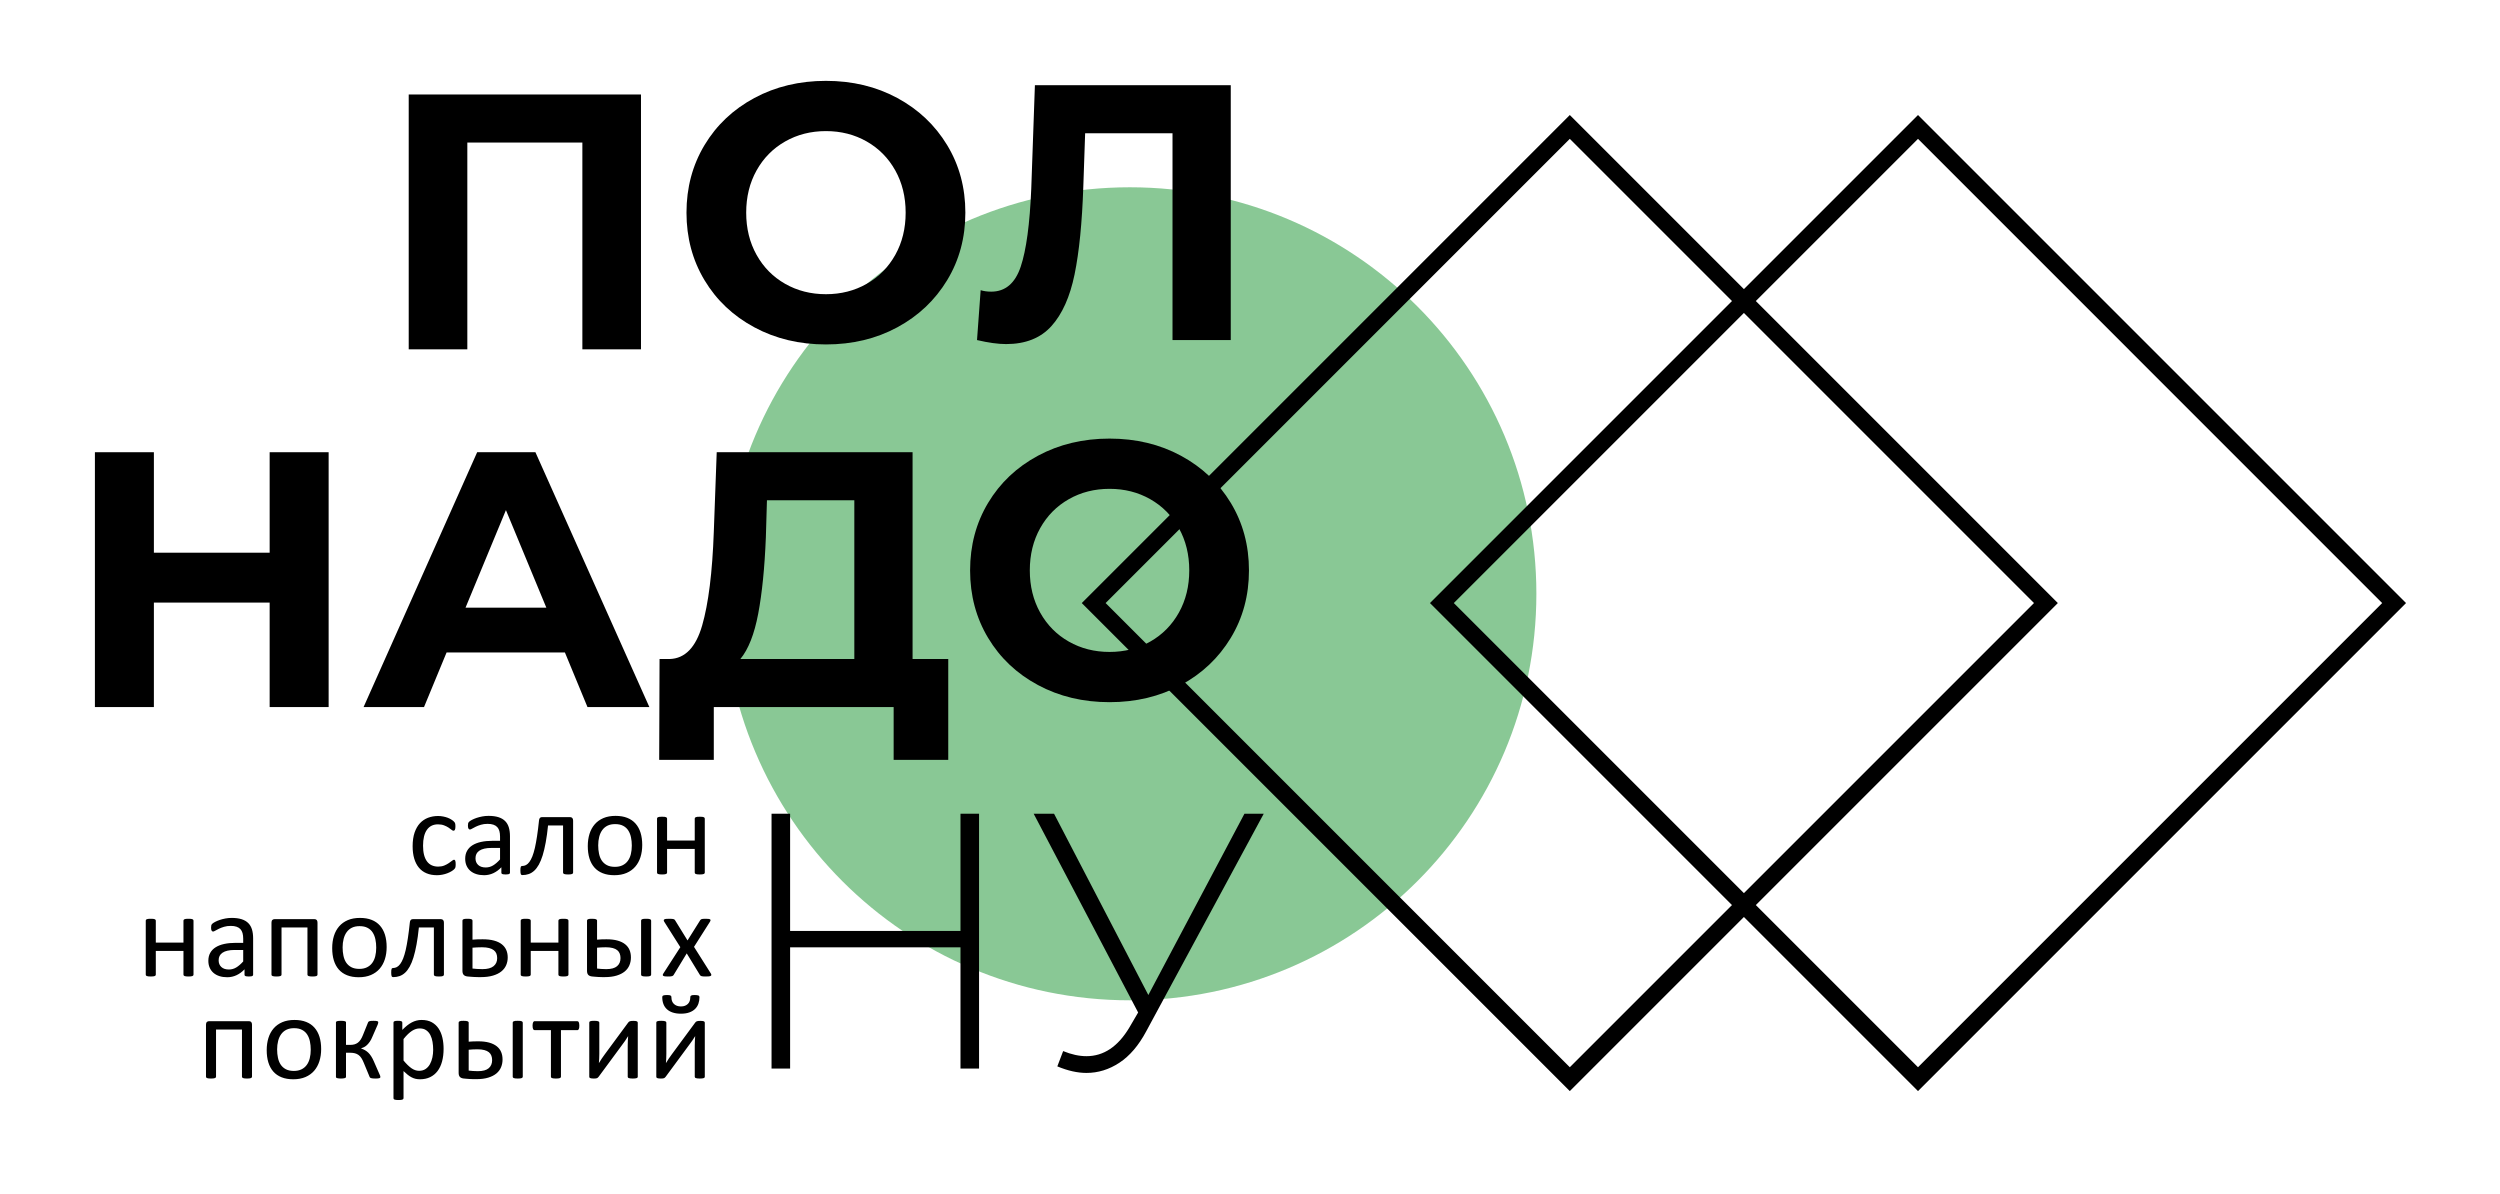 <?xml version="1.0" encoding="UTF-8"?> <svg xmlns="http://www.w3.org/2000/svg" width="1080" height="516" viewBox="0 0 1080 516" fill="none"><path fill-rule="evenodd" clip-rule="evenodd" d="M663.714 256.518C663.714 353.507 585.086 432.133 488.099 432.133C391.11 432.133 312.484 353.507 312.484 256.518C312.484 159.529 391.11 80.903 488.099 80.903C585.086 80.903 663.714 159.529 663.714 256.518Z" fill="#89C895"></path><g filter="url(#filter0_d_95_123)"><path fill-rule="evenodd" clip-rule="evenodd" d="M477.624 256.518L678.153 55.988L878.682 256.518L678.153 457.047L477.624 256.518ZM467.32 256.518L678.153 45.685L888.985 256.518L678.153 467.35L467.32 256.518Z" fill="black"></path></g><g filter="url(#filter1_d_95_123)"><path fill-rule="evenodd" clip-rule="evenodd" d="M628.045 256.518L828.575 55.988L1029.1 256.518L828.575 457.047L628.045 256.518ZM617.742 256.518L828.575 45.685L1039.41 256.518L828.575 467.35L617.742 256.518Z" fill="black"></path></g><g filter="url(#filter2_d_95_123)"><path fill-rule="evenodd" clip-rule="evenodd" d="M276.905 36.819V146.911H251.584V57.58H201.886V146.911H176.564V36.819H276.905Z" fill="black"></path></g><path fill-rule="evenodd" clip-rule="evenodd" d="M374.414 122.612C379.656 119.623 383.772 115.455 386.76 110.108C389.748 104.761 391.242 98.682 391.242 91.865C391.242 85.051 389.748 78.968 386.76 73.62C383.772 68.274 379.656 64.106 374.414 61.118C369.17 58.129 363.299 56.636 356.8 56.636C350.296 56.636 344.426 58.129 339.184 61.118C333.94 64.106 329.825 68.274 326.838 73.62C323.85 78.968 322.356 85.051 322.356 91.865C322.356 98.682 323.85 104.761 326.838 110.108C329.825 115.455 333.94 119.623 339.184 122.612C344.426 125.601 350.296 127.094 356.8 127.094C363.299 127.094 369.17 125.601 374.414 122.612ZM325.895 141.407C316.718 136.479 309.537 129.69 304.348 121.039C299.158 112.389 296.562 102.665 296.562 91.865C296.562 81.068 299.158 71.341 304.348 62.691C309.537 54.04 316.718 47.254 325.895 42.324C335.067 37.396 345.37 34.931 356.8 34.931C368.226 34.931 378.503 37.396 387.625 42.324C396.746 47.254 403.927 54.04 409.172 62.691C414.412 71.341 417.035 81.068 417.035 91.865C417.035 102.665 414.412 112.389 409.172 121.039C403.927 129.69 396.746 136.479 387.625 141.407C378.503 146.335 368.226 148.799 356.8 148.799C345.37 148.799 335.067 146.335 325.895 141.407Z" fill="black"></path><path fill-rule="evenodd" clip-rule="evenodd" d="M531.689 36.819V146.911H506.525V57.58H468.781L467.994 80.542C467.469 96.166 466.21 108.826 464.219 118.523C462.227 128.223 458.898 135.666 454.233 140.856C449.566 146.045 443.04 148.641 434.652 148.641C431.193 148.641 426.998 148.064 422.07 146.911L423.643 125.365C425.005 125.785 426.526 125.994 428.204 125.994C434.284 125.994 438.53 122.403 440.943 115.22C443.354 108.039 444.875 96.794 445.505 81.485L447.077 36.819H531.689Z" fill="black"></path><g filter="url(#filter3_d_95_123)"><path fill-rule="evenodd" clip-rule="evenodd" d="M141.969 191.36V301.451H116.49V256.315H66.478V301.451H41V191.36H66.478V234.768H116.49V191.36H141.969Z" fill="black"></path></g><g filter="url(#filter4_d_95_123)"><path fill-rule="evenodd" clip-rule="evenodd" d="M236.018 258.516L218.561 216.367L201.104 258.516H236.018ZM244.04 277.862H192.925L183.175 301.452H157.066L206.137 191.359H231.3L280.527 301.452H253.791L244.04 277.862Z" fill="black"></path></g><g filter="url(#filter5_d_95_123)"><path fill-rule="evenodd" clip-rule="evenodd" d="M327.548 261.111C325.871 269.972 323.302 276.499 319.843 280.692H369.068V212.12H331.323L330.852 228.162C330.325 241.27 329.224 252.252 327.548 261.111ZM409.645 280.692V324.255H386.054V301.452H308.361V324.255H284.77L284.926 280.692H289.332C295.937 280.482 300.6 275.659 303.328 266.222C306.054 256.786 307.732 243.315 308.361 225.803L309.62 191.359H394.232V280.692H409.645Z" fill="black"></path></g><path fill-rule="evenodd" clip-rule="evenodd" d="M496.933 277.154C502.174 274.165 506.291 269.996 509.279 264.65C512.266 259.302 513.76 253.223 513.76 246.406C513.76 239.593 512.266 233.509 509.279 228.163C506.291 222.815 502.174 218.646 496.933 215.659C491.69 212.67 485.819 211.177 479.319 211.177C472.816 211.177 466.946 212.67 461.704 215.659C456.459 218.646 452.345 222.815 449.358 228.163C446.37 233.509 444.876 239.593 444.876 246.406C444.876 253.223 446.37 259.302 449.358 264.65C452.345 269.996 456.459 274.165 461.704 277.154C466.946 280.142 472.816 281.636 479.319 281.636C485.819 281.636 491.69 280.142 496.933 277.154ZM448.414 295.947C439.238 291.019 432.057 284.231 426.868 275.58C421.678 266.931 419.082 257.207 419.082 246.406C419.082 235.609 421.678 225.882 426.868 217.232C432.057 208.581 439.238 201.793 448.414 196.865C457.587 191.937 467.89 189.472 479.319 189.472C490.745 189.472 501.021 191.937 510.143 196.865C519.266 201.793 526.446 208.581 531.691 217.232C536.931 225.882 539.555 235.609 539.555 246.406C539.555 257.207 536.931 266.931 531.691 275.58C526.446 284.231 519.266 291.019 510.143 295.947C501.021 300.877 490.745 303.339 479.319 303.339C467.89 303.339 457.587 300.877 448.414 295.947Z" fill="black"></path><g filter="url(#filter6_d_95_123)"><path fill-rule="evenodd" clip-rule="evenodd" d="M422.953 347.526V457.618H414.931V405.246H341.327V457.618H333.307V347.526H341.327V398.168H414.931V347.526H422.953Z" fill="black"></path></g><g filter="url(#filter7_d_95_123)"><path fill-rule="evenodd" clip-rule="evenodd" d="M545.939 347.526L495.141 441.576C491.89 447.659 488.035 452.167 483.58 455.102C479.123 458.035 474.38 459.506 469.347 459.506C465.466 459.506 461.271 458.56 456.764 456.674L459.282 450.068C462.845 451.538 466.202 452.27 469.347 452.27C476.79 452.27 482.976 448.13 487.906 439.846L491.679 433.397L446.543 347.526H455.349L496.083 425.848L537.604 347.526H545.939Z" fill="black"></path></g><g filter="url(#filter8_d_95_123)"><path fill-rule="evenodd" clip-rule="evenodd" d="M196.848 369.373C196.848 369.665 196.84 369.922 196.822 370.134C196.803 370.355 196.777 370.532 196.732 370.682C196.688 370.833 196.634 370.957 196.571 371.071C196.509 371.187 196.375 371.354 196.152 371.567C195.937 371.788 195.562 372.053 195.044 372.38C194.518 372.699 193.928 372.99 193.276 373.238C192.615 373.495 191.91 373.698 191.142 373.848C190.374 374.007 189.579 374.087 188.758 374.087C187.061 374.087 185.561 373.813 184.257 373.256C182.944 372.707 181.846 371.903 180.97 370.841C180.087 369.78 179.417 368.472 178.952 366.933C178.488 365.385 178.256 363.607 178.256 361.582C178.256 359.292 178.541 357.319 179.104 355.666C179.676 354.021 180.453 352.668 181.435 351.615C182.426 350.563 183.587 349.785 184.918 349.272C186.257 348.768 187.704 348.511 189.257 348.511C190.008 348.511 190.731 348.582 191.437 348.724C192.151 348.856 192.794 349.042 193.392 349.263C193.982 349.493 194.518 349.749 194.973 350.05C195.438 350.342 195.777 350.599 195.982 350.802C196.196 351.014 196.339 351.182 196.42 351.297C196.491 351.421 196.563 351.562 196.616 351.731C196.661 351.89 196.696 352.075 196.714 352.288C196.732 352.491 196.741 352.756 196.741 353.066C196.741 353.738 196.661 354.207 196.509 354.481C196.348 354.746 196.16 354.879 195.928 354.879C195.67 354.879 195.366 354.737 195.027 354.445C194.687 354.163 194.259 353.844 193.732 353.499C193.205 353.154 192.571 352.836 191.83 352.553C191.088 352.261 190.213 352.12 189.204 352.12C187.123 352.12 185.525 352.907 184.417 354.49C183.31 356.064 182.757 358.354 182.757 361.352C182.757 362.847 182.899 364.165 183.185 365.297C183.48 366.42 183.9 367.366 184.462 368.126C185.016 368.878 185.703 369.444 186.516 369.815C187.329 370.187 188.257 370.373 189.302 370.373C190.303 370.373 191.178 370.214 191.928 369.904C192.678 369.595 193.321 369.249 193.875 368.869C194.428 368.498 194.893 368.162 195.268 367.861C195.643 367.552 195.928 367.401 196.143 367.401C196.259 367.401 196.366 367.437 196.455 367.507C196.545 367.578 196.616 367.693 196.679 367.852C196.741 368.02 196.786 368.224 196.813 368.48C196.839 368.728 196.848 369.028 196.848 369.373ZM220.308 372.99C220.308 373.194 220.237 373.353 220.102 373.459C219.96 373.565 219.772 373.636 219.522 373.689C219.281 373.742 218.924 373.769 218.451 373.769C218.004 373.769 217.638 373.742 217.37 373.689C217.102 373.636 216.905 373.565 216.781 373.459C216.656 373.353 216.593 373.203 216.593 372.99V370.656C215.566 371.743 214.423 372.593 213.155 373.194C211.887 373.786 210.547 374.087 209.136 374.087C207.895 374.087 206.77 373.928 205.77 373.609C204.769 373.291 203.912 372.822 203.207 372.221C202.501 371.62 201.947 370.868 201.555 369.992C201.162 369.108 200.965 368.109 200.965 366.986C200.965 365.668 201.233 364.527 201.778 363.563C202.314 362.59 203.09 361.786 204.109 361.149C205.118 360.512 206.359 360.026 207.824 359.707C209.288 359.389 210.94 359.23 212.771 359.23H216.021V357.408C216.021 356.515 215.923 355.719 215.736 355.02C215.539 354.33 215.236 353.756 214.807 353.296C214.378 352.836 213.825 352.491 213.146 352.261C212.467 352.022 211.628 351.907 210.637 351.907C209.574 351.907 208.618 352.031 207.779 352.288C206.93 352.544 206.189 352.818 205.555 353.128C204.921 353.437 204.385 353.711 203.957 353.968C203.537 354.224 203.216 354.348 203.01 354.348C202.867 354.348 202.742 354.313 202.644 354.242C202.537 354.18 202.447 354.074 202.367 353.933C202.287 353.8 202.233 353.623 202.197 353.411C202.162 353.19 202.144 352.96 202.144 352.695C202.144 352.27 202.171 351.925 202.233 351.677C202.296 351.43 202.447 351.191 202.68 350.97C202.912 350.749 203.323 350.483 203.894 350.174C204.466 349.873 205.135 349.59 205.886 349.334C206.627 349.086 207.449 348.874 208.341 348.706C209.225 348.538 210.128 348.458 211.029 348.458C212.717 348.458 214.155 348.644 215.343 349.024C216.531 349.405 217.486 349.971 218.218 350.705C218.951 351.439 219.477 352.349 219.808 353.437C220.138 354.525 220.308 355.799 220.308 357.249V372.99ZM216.021 362.307H212.333C211.155 362.307 210.128 362.405 209.253 362.608C208.386 362.803 207.663 363.103 207.083 363.492C206.511 363.882 206.091 364.341 205.814 364.89C205.546 365.438 205.412 366.066 205.412 366.773C205.412 367.985 205.796 368.949 206.573 369.665C207.35 370.382 208.431 370.744 209.833 370.744C210.958 370.744 212.012 370.461 212.976 369.886C213.941 369.32 214.959 368.445 216.021 367.269V362.307ZM247.581 372.964C247.581 373.105 247.545 373.22 247.474 373.318C247.402 373.406 247.295 373.495 247.134 373.565C246.982 373.627 246.759 373.68 246.482 373.716C246.205 373.751 245.857 373.769 245.438 373.769C245 373.769 244.643 373.751 244.366 373.716C244.089 373.68 243.866 373.627 243.696 373.565C243.535 373.495 243.419 373.406 243.348 373.318C243.276 373.22 243.241 373.105 243.241 372.964V352.597H236.757C236.481 355.339 236.141 357.779 235.748 359.92C235.355 362.06 234.918 363.926 234.427 365.518C233.935 367.1 233.382 368.445 232.775 369.532C232.167 370.62 231.497 371.496 230.774 372.159C230.042 372.823 229.256 373.3 228.408 373.592C227.568 373.883 226.657 374.034 225.702 374.034C225.541 374.034 225.407 374.007 225.291 373.954C225.184 373.901 225.086 373.813 225.014 373.671C224.952 373.539 224.898 373.344 224.862 373.088C224.827 372.84 224.809 372.522 224.809 372.124C224.809 371.708 224.818 371.372 224.844 371.116C224.871 370.859 224.916 370.647 224.978 370.497C225.041 370.338 225.121 370.24 225.21 370.187C225.309 370.134 225.425 370.107 225.568 370.107C226.148 370.107 226.693 369.975 227.22 369.709C227.738 369.435 228.229 368.993 228.684 368.383C229.14 367.773 229.569 366.968 229.97 365.977C230.363 364.978 230.73 363.758 231.069 362.307C231.4 360.857 231.712 359.159 232.007 357.213C232.301 355.277 232.587 353.039 232.846 350.519C232.882 349.997 233.007 349.617 233.23 349.36C233.445 349.113 233.757 348.989 234.158 348.989H246.25C246.661 348.989 246.991 349.113 247.224 349.369C247.465 349.617 247.581 349.997 247.581 350.519V372.964ZM277.443 361.025C277.443 362.926 277.193 364.677 276.684 366.278C276.184 367.87 275.425 369.25 274.425 370.408C273.425 371.567 272.165 372.469 270.665 373.114C269.156 373.76 267.406 374.087 265.423 374.087C263.485 374.087 261.798 373.804 260.36 373.229C258.922 372.663 257.726 371.832 256.77 370.744C255.814 369.656 255.1 368.33 254.626 366.782C254.153 365.226 253.921 363.466 253.921 361.494C253.921 359.592 254.171 357.841 254.662 356.25C255.163 354.649 255.913 353.269 256.913 352.111C257.913 350.952 259.163 350.059 260.664 349.413C262.164 348.777 263.914 348.458 265.915 348.458C267.852 348.458 269.54 348.741 270.978 349.316C272.415 349.882 273.612 350.713 274.568 351.801C275.523 352.889 276.247 354.207 276.729 355.763C277.202 357.319 277.443 359.071 277.443 361.025ZM272.943 361.299C272.943 360.034 272.826 358.841 272.585 357.718C272.353 356.595 271.96 355.613 271.415 354.764C270.88 353.915 270.138 353.243 269.21 352.756C268.29 352.261 267.129 352.013 265.745 352.013C264.468 352.013 263.369 352.235 262.449 352.685C261.529 353.137 260.779 353.773 260.181 354.596C259.583 355.418 259.145 356.391 258.859 357.514C258.565 358.637 258.422 359.867 258.422 361.193C258.422 362.475 258.538 363.678 258.779 364.801C259.011 365.924 259.404 366.906 259.958 367.746C260.512 368.578 261.253 369.249 262.173 369.736C263.101 370.231 264.262 370.479 265.646 370.479C266.906 370.479 267.995 370.258 268.924 369.807C269.853 369.356 270.612 368.728 271.21 367.914C271.808 367.1 272.246 366.128 272.523 365.005C272.8 363.882 272.943 362.643 272.943 361.299ZM304.466 372.964C304.466 373.105 304.43 373.22 304.359 373.318C304.287 373.406 304.18 373.495 304.019 373.565C303.859 373.627 303.644 373.68 303.359 373.716C303.082 373.751 302.733 373.769 302.314 373.769C301.867 373.769 301.51 373.751 301.233 373.716C300.947 373.68 300.733 373.627 300.572 373.565C300.412 373.495 300.304 373.406 300.233 373.318C300.162 373.22 300.126 373.105 300.126 372.964V362.732H288.177V372.964C288.177 373.105 288.142 373.22 288.07 373.318C287.998 373.406 287.891 373.495 287.731 373.565C287.57 373.627 287.356 373.68 287.07 373.716C286.793 373.751 286.436 373.769 285.998 373.769C285.57 373.769 285.221 373.751 284.945 373.716C284.659 373.68 284.436 373.627 284.275 373.565C284.105 373.495 283.989 373.406 283.926 373.318C283.864 373.22 283.837 373.105 283.837 372.964V349.634C283.837 349.493 283.864 349.378 283.926 349.281C283.989 349.192 284.105 349.104 284.275 349.024C284.436 348.945 284.659 348.892 284.945 348.865C285.221 348.839 285.57 348.83 285.998 348.83C286.436 348.83 286.793 348.839 287.07 348.865C287.356 348.892 287.57 348.945 287.731 349.024C287.891 349.104 287.998 349.192 288.07 349.281C288.142 349.378 288.177 349.493 288.177 349.634V359.124H300.126V349.634C300.126 349.493 300.162 349.378 300.233 349.281C300.304 349.192 300.412 349.104 300.572 349.024C300.733 348.945 300.947 348.892 301.233 348.865C301.51 348.839 301.867 348.83 302.314 348.83C302.733 348.83 303.082 348.839 303.359 348.865C303.644 348.892 303.859 348.945 304.019 349.024C304.18 349.104 304.287 349.192 304.359 349.281C304.43 349.378 304.466 349.493 304.466 349.634V372.964ZM83.596 417.045C83.596 417.186 83.56 417.301 83.488 417.398C83.417 417.487 83.31 417.575 83.149 417.646C82.988 417.708 82.774 417.761 82.488 417.796C82.212 417.832 81.863 417.849 81.443 417.849C80.997 417.849 80.64 417.832 80.363 417.796C80.077 417.761 79.863 417.708 79.702 417.646C79.541 417.575 79.434 417.487 79.363 417.398C79.291 417.301 79.255 417.186 79.255 417.045V406.812H67.307V417.045C67.307 417.186 67.271 417.301 67.2 417.398C67.128 417.487 67.021 417.575 66.86 417.646C66.7 417.708 66.485 417.761 66.2 417.796C65.923 417.832 65.565 417.849 65.128 417.849C64.699 417.849 64.351 417.832 64.074 417.796C63.788 417.761 63.565 417.708 63.404 417.646C63.235 417.575 63.119 417.487 63.056 417.398C62.994 417.301 62.967 417.186 62.967 417.045V393.715C62.967 393.574 62.994 393.459 63.056 393.362C63.119 393.273 63.235 393.185 63.404 393.105C63.565 393.025 63.788 392.972 64.074 392.946C64.351 392.919 64.699 392.91 65.128 392.91C65.565 392.91 65.923 392.919 66.2 392.946C66.485 392.972 66.7 393.025 66.86 393.105C67.021 393.185 67.128 393.273 67.2 393.362C67.271 393.459 67.307 393.574 67.307 393.715V403.204H79.255V393.715C79.255 393.574 79.291 393.459 79.363 393.362C79.434 393.273 79.541 393.185 79.702 393.105C79.863 393.025 80.077 392.972 80.363 392.946C80.64 392.919 80.997 392.91 81.443 392.91C81.863 392.91 82.212 392.919 82.488 392.946C82.774 392.972 82.988 393.025 83.149 393.105C83.31 393.185 83.417 393.273 83.488 393.362C83.56 393.459 83.596 393.574 83.596 393.715V417.045ZM109.35 417.071C109.35 417.275 109.279 417.434 109.145 417.54C109.002 417.646 108.814 417.716 108.564 417.77C108.323 417.823 107.966 417.849 107.493 417.849C107.046 417.849 106.68 417.823 106.412 417.77C106.144 417.716 105.948 417.646 105.823 417.54C105.698 417.434 105.635 417.283 105.635 417.071V414.737C104.608 415.824 103.465 416.673 102.197 417.275C100.929 417.867 99.59 418.168 98.178 418.168C96.937 418.168 95.812 418.008 94.812 417.69C93.812 417.372 92.954 416.903 92.249 416.302C91.543 415.7 90.99 414.949 90.597 414.073C90.204 413.189 90.007 412.189 90.007 411.066C90.007 409.749 90.275 408.608 90.82 407.644C91.356 406.671 92.133 405.866 93.151 405.229C94.16 404.593 95.401 404.106 96.866 403.788C98.33 403.47 99.983 403.31 101.813 403.31H105.064V401.489C105.064 400.595 104.965 399.799 104.778 399.101C104.582 398.411 104.278 397.836 103.849 397.376C103.42 396.917 102.867 396.572 102.188 396.342C101.509 396.103 100.67 395.988 99.679 395.988C98.616 395.988 97.66 396.112 96.821 396.368C95.973 396.625 95.231 396.899 94.598 397.208C93.963 397.518 93.427 397.792 92.999 398.049C92.579 398.305 92.258 398.429 92.052 398.429C91.91 398.429 91.785 398.393 91.686 398.323C91.579 398.261 91.49 398.155 91.409 398.013C91.329 397.88 91.275 397.704 91.24 397.491C91.204 397.27 91.186 397.04 91.186 396.775C91.186 396.35 91.213 396.006 91.275 395.758C91.338 395.511 91.49 395.272 91.722 395.051C91.954 394.829 92.365 394.564 92.937 394.255C93.508 393.954 94.178 393.671 94.928 393.415C95.669 393.167 96.491 392.955 97.384 392.786C98.268 392.619 99.17 392.539 100.072 392.539C101.759 392.539 103.197 392.725 104.385 393.105C105.573 393.485 106.528 394.051 107.26 394.785C107.993 395.519 108.52 396.43 108.85 397.518C109.18 398.606 109.35 399.879 109.35 401.329V417.071ZM105.064 406.388H101.375C100.197 406.388 99.17 406.485 98.295 406.689C97.428 406.883 96.705 407.184 96.124 407.573C95.553 407.962 95.133 408.422 94.856 408.97C94.588 409.519 94.455 410.147 94.455 410.854C94.455 412.066 94.838 413.029 95.615 413.746C96.393 414.462 97.473 414.825 98.875 414.825C100 414.825 101.054 414.542 102.018 413.967C102.983 413.401 104.001 412.525 105.064 411.349V406.388ZM137.159 417.045C137.159 417.186 137.123 417.301 137.051 417.398C136.98 417.487 136.873 417.575 136.712 417.646C136.561 417.708 136.337 417.761 136.06 417.796C135.783 417.832 135.435 417.849 135.016 417.849C134.578 417.849 134.221 417.832 133.944 417.796C133.667 417.761 133.444 417.708 133.274 417.646C133.113 417.575 132.997 417.487 132.926 417.398C132.854 417.301 132.819 417.186 132.819 417.045V396.678H121.62V417.045C121.62 417.186 121.584 417.301 121.513 417.398C121.441 417.487 121.326 417.575 121.156 417.646C120.995 417.708 120.772 417.761 120.486 417.796C120.209 417.832 119.861 417.849 119.441 417.849C119.013 417.849 118.664 417.832 118.387 417.796C118.102 417.761 117.879 417.708 117.718 417.646C117.548 417.575 117.432 417.487 117.369 417.398C117.307 417.301 117.28 417.186 117.28 417.045V394.599C117.28 394.078 117.396 393.697 117.637 393.441C117.87 393.193 118.2 393.07 118.611 393.07H135.855C136.266 393.07 136.596 393.193 136.819 393.441C137.043 393.697 137.159 394.078 137.159 394.599V417.045ZM167.03 405.106C167.03 407.007 166.78 408.758 166.271 410.359C165.771 411.951 165.012 413.33 164.012 414.489C163.012 415.647 161.752 416.549 160.252 417.195C158.743 417.84 156.993 418.168 155.01 418.168C153.072 418.168 151.385 417.885 149.947 417.31C148.509 416.744 147.312 415.913 146.357 414.825C145.401 413.737 144.687 412.411 144.214 410.863C143.74 409.306 143.508 407.547 143.508 405.574C143.508 403.673 143.758 401.922 144.249 400.33C144.75 398.729 145.5 397.35 146.5 396.191C147.5 395.033 148.75 394.14 150.251 393.494C151.751 392.857 153.501 392.539 155.502 392.539C157.439 392.539 159.127 392.822 160.565 393.397C162.002 393.963 163.199 394.794 164.155 395.882C165.11 396.97 165.834 398.287 166.316 399.844C166.789 401.4 167.03 403.151 167.03 405.106ZM162.529 405.38C162.529 404.115 162.413 402.921 162.172 401.798C161.94 400.675 161.547 399.693 161.002 398.844C160.467 397.995 159.725 397.323 158.796 396.837C157.877 396.342 156.716 396.094 155.332 396.094C154.055 396.094 152.956 396.315 152.036 396.766C151.117 397.217 150.367 397.854 149.768 398.676C149.17 399.499 148.733 400.472 148.447 401.595C148.152 402.718 148.009 403.947 148.009 405.274C148.009 406.556 148.125 407.759 148.367 408.882C148.598 410.005 148.991 410.987 149.545 411.827C150.099 412.658 150.84 413.33 151.76 413.817C152.689 414.312 153.849 414.56 155.234 414.56C156.493 414.56 157.582 414.338 158.511 413.887C159.44 413.436 160.199 412.808 160.797 411.995C161.395 411.181 161.833 410.209 162.11 409.085C162.387 407.962 162.529 406.724 162.529 405.38ZM191.776 417.045C191.776 417.186 191.74 417.301 191.669 417.398C191.597 417.487 191.49 417.575 191.329 417.646C191.178 417.708 190.954 417.761 190.677 417.796C190.4 417.832 190.052 417.849 189.633 417.849C189.195 417.849 188.838 417.832 188.561 417.796C188.284 417.761 188.061 417.708 187.891 417.646C187.731 417.575 187.614 417.487 187.543 417.398C187.472 417.301 187.436 417.186 187.436 417.045V396.678H180.952C180.676 399.419 180.336 401.86 179.943 404C179.55 406.14 179.113 408.007 178.621 409.598C178.131 411.181 177.577 412.525 176.97 413.613C176.362 414.701 175.693 415.576 174.969 416.24C174.237 416.903 173.451 417.381 172.603 417.672C171.763 417.964 170.852 418.115 169.897 418.115C169.736 418.115 169.602 418.088 169.486 418.035C169.379 417.982 169.281 417.893 169.209 417.752C169.147 417.619 169.093 417.425 169.058 417.169C169.022 416.921 169.004 416.602 169.004 416.204C169.004 415.789 169.013 415.453 169.04 415.196C169.066 414.94 169.111 414.727 169.173 414.577C169.236 414.418 169.316 414.321 169.406 414.268C169.504 414.214 169.62 414.188 169.763 414.188C170.344 414.188 170.888 414.055 171.415 413.79C171.933 413.516 172.424 413.074 172.88 412.464C173.335 411.853 173.763 411.049 174.166 410.058C174.559 409.059 174.925 407.838 175.264 406.388C175.595 404.938 175.907 403.24 176.201 401.294C176.496 399.357 176.782 397.12 177.041 394.599C177.077 394.078 177.202 393.697 177.425 393.441C177.639 393.193 177.952 393.07 178.354 393.07H190.445C190.856 393.07 191.186 393.193 191.418 393.45C191.66 393.697 191.776 394.078 191.776 394.599V417.045ZM219.334 409.616C219.334 410.81 219.111 411.924 218.664 412.959C218.218 413.994 217.531 414.896 216.584 415.656C215.646 416.417 214.441 417.018 212.976 417.451C211.502 417.893 209.752 418.115 207.707 418.115C207.243 418.115 206.752 418.115 206.243 418.106C205.733 418.097 205.242 418.079 204.751 418.052C204.26 418.026 203.787 417.991 203.313 417.955C202.84 417.929 202.376 417.885 201.921 417.831C201.188 417.743 200.652 417.513 200.304 417.133C199.956 416.752 199.777 416.169 199.777 415.391V393.715C199.777 393.574 199.804 393.459 199.866 393.361C199.929 393.273 200.045 393.184 200.215 393.105C200.376 393.025 200.599 392.972 200.885 392.946C201.161 392.919 201.51 392.91 201.938 392.91C202.358 392.91 202.706 392.919 202.983 392.946C203.269 392.972 203.492 393.025 203.653 393.105C203.822 393.184 203.938 393.273 204.01 393.361C204.081 393.459 204.117 393.574 204.117 393.715V401.931C204.76 401.878 205.457 401.833 206.207 401.807C206.957 401.78 207.725 401.771 208.511 401.771C210.413 401.771 212.047 401.957 213.414 402.329C214.78 402.7 215.896 403.231 216.771 403.92C217.646 404.61 218.289 405.433 218.709 406.397C219.129 407.352 219.334 408.431 219.334 409.616ZM214.78 409.908C214.78 409.191 214.664 408.546 214.441 407.962C214.217 407.387 213.842 406.892 213.315 406.485C212.797 406.078 212.11 405.76 211.279 405.548C210.44 405.327 209.413 405.221 208.198 405.221C207.466 405.221 206.743 405.238 206.037 405.274C205.332 405.309 204.689 405.353 204.117 405.406V414.409C204.724 414.471 205.377 414.533 206.082 414.586C206.779 414.639 207.547 414.666 208.404 414.666C210.565 414.666 212.163 414.241 213.208 413.401C214.253 412.561 214.78 411.393 214.78 409.908ZM245.571 417.045C245.571 417.186 245.536 417.301 245.464 417.398C245.392 417.487 245.285 417.575 245.125 417.646C244.964 417.708 244.75 417.761 244.464 417.796C244.187 417.832 243.839 417.849 243.419 417.849C242.972 417.849 242.615 417.832 242.339 417.796C242.053 417.761 241.839 417.708 241.678 417.646C241.517 417.575 241.41 417.487 241.338 417.398C241.267 417.301 241.231 417.186 241.231 417.045V406.812H229.282V417.045C229.282 417.186 229.247 417.301 229.175 417.398C229.104 417.487 228.997 417.575 228.836 417.646C228.675 417.708 228.461 417.761 228.175 417.796C227.898 417.832 227.541 417.849 227.104 417.849C226.675 417.849 226.326 417.832 226.05 417.796C225.764 417.761 225.541 417.708 225.38 417.646C225.21 417.575 225.094 417.487 225.032 417.398C224.969 417.301 224.943 417.186 224.943 417.045V393.715C224.943 393.574 224.969 393.459 225.032 393.362C225.094 393.273 225.21 393.185 225.38 393.105C225.541 393.025 225.764 392.972 226.05 392.946C226.326 392.919 226.675 392.91 227.104 392.91C227.541 392.91 227.898 392.919 228.175 392.946C228.461 392.972 228.675 393.025 228.836 393.105C228.997 393.185 229.104 393.273 229.175 393.362C229.247 393.459 229.282 393.574 229.282 393.715V403.204H241.231V393.715C241.231 393.574 241.267 393.459 241.338 393.362C241.41 393.273 241.517 393.185 241.678 393.105C241.839 393.025 242.053 392.972 242.339 392.946C242.615 392.919 242.972 392.91 243.419 392.91C243.839 392.91 244.187 392.919 244.464 392.946C244.75 392.972 244.964 393.025 245.125 393.105C245.285 393.185 245.392 393.273 245.464 393.362C245.536 393.459 245.571 393.574 245.571 393.715V417.045ZM281.292 417.045C281.292 417.186 281.256 417.301 281.185 417.398C281.113 417.487 281.006 417.575 280.846 417.646C280.685 417.708 280.47 417.761 280.185 417.796C279.908 417.832 279.55 417.849 279.113 417.849C278.684 417.849 278.336 417.832 278.059 417.796C277.773 417.761 277.55 417.708 277.389 417.646C277.219 417.575 277.104 417.487 277.041 417.398C276.979 417.301 276.952 417.186 276.952 417.045V393.715C276.952 393.574 276.979 393.459 277.041 393.362C277.104 393.273 277.219 393.185 277.389 393.105C277.55 393.025 277.773 392.972 278.059 392.946C278.336 392.919 278.684 392.91 279.113 392.91C279.55 392.91 279.908 392.919 280.185 392.946C280.47 392.972 280.685 393.025 280.846 393.105C281.006 393.185 281.113 393.273 281.185 393.362C281.256 393.459 281.292 393.574 281.292 393.715V417.045ZM257.93 401.931C258.573 401.878 259.225 401.834 259.877 401.807C260.529 401.78 261.235 401.772 262.003 401.772C263.869 401.772 265.458 401.957 266.789 402.329C268.111 402.7 269.201 403.231 270.067 403.92C270.924 404.61 271.558 405.433 271.96 406.397C272.362 407.352 272.558 408.431 272.558 409.616C272.558 410.81 272.344 411.924 271.915 412.959C271.487 413.994 270.817 414.896 269.906 415.656C268.986 416.417 267.816 417.018 266.387 417.451C264.95 417.893 263.235 418.115 261.226 418.115C260.761 418.115 260.288 418.115 259.815 418.106C259.35 418.097 258.886 418.079 258.431 418.052C257.975 418.026 257.529 417.991 257.082 417.955C256.636 417.929 256.189 417.885 255.734 417.831C255.001 417.743 254.466 417.513 254.117 417.133C253.769 416.752 253.59 416.169 253.59 415.391V393.715C253.59 393.574 253.617 393.459 253.68 393.361C253.742 393.273 253.858 393.184 254.028 393.105C254.189 393.025 254.412 392.972 254.68 392.946C254.957 392.919 255.287 392.91 255.698 392.91C256.538 392.91 257.118 392.972 257.448 393.105C257.77 393.238 257.93 393.441 257.93 393.715V401.931ZM268.057 409.908C268.057 409.191 267.95 408.546 267.727 407.962C267.513 407.387 267.156 406.892 266.664 406.485C266.164 406.078 265.512 405.76 264.69 405.548C263.869 405.327 262.869 405.221 261.69 405.221C260.976 405.221 260.315 405.238 259.707 405.274C259.1 405.309 258.502 405.353 257.93 405.406V414.409C258.538 414.471 259.136 414.533 259.734 414.586C260.324 414.639 261.047 414.666 261.895 414.666C264.021 414.666 265.575 414.241 266.566 413.401C267.557 412.561 268.057 411.393 268.057 409.908ZM307.082 416.549C307.225 416.797 307.296 417 307.296 417.159C307.296 417.328 307.207 417.46 307.047 417.566C306.877 417.664 306.627 417.743 306.287 417.787C305.948 417.832 305.501 417.849 304.966 417.849C304.439 417.849 304.028 417.84 303.725 417.814C303.412 417.787 303.171 417.743 302.992 417.681C302.805 417.619 302.662 417.54 302.573 417.451C302.474 417.354 302.394 417.248 302.323 417.124L296.67 407.865L291.044 417.124C290.972 417.248 290.892 417.354 290.794 417.451C290.704 417.54 290.562 417.619 290.374 417.681C290.195 417.743 289.954 417.787 289.66 417.814C289.365 417.84 288.972 417.849 288.481 417.849C287.971 417.849 287.561 417.832 287.239 417.787C286.918 417.743 286.677 417.664 286.534 417.566C286.382 417.46 286.311 417.328 286.32 417.159C286.329 417 286.418 416.797 286.57 416.549L293.901 405.176L286.963 394.21C286.829 393.963 286.748 393.759 286.74 393.6C286.73 393.432 286.811 393.299 286.98 393.185C287.141 393.069 287.391 392.999 287.739 392.963C288.079 392.928 288.525 392.91 289.079 392.91C289.588 392.91 289.99 392.919 290.302 392.946C290.606 392.972 290.847 393.017 291.017 393.07C291.195 393.114 291.32 393.185 291.41 393.273C291.499 393.361 291.58 393.468 291.651 393.583L297.009 402.267L302.456 393.583C302.519 393.476 302.599 393.388 302.689 393.299C302.778 393.211 302.894 393.14 303.037 393.078C303.189 393.016 303.394 392.972 303.671 392.946C303.939 392.919 304.314 392.91 304.778 392.91C305.287 392.91 305.698 392.928 306.02 392.963C306.35 392.999 306.582 393.061 306.743 393.158C306.904 393.255 306.966 393.388 306.948 393.556C306.93 393.733 306.85 393.945 306.689 394.21L299.813 405.044L307.082 416.549Z" fill="black"></path></g><g filter="url(#filter9_d_95_123)"><path fill-rule="evenodd" clip-rule="evenodd" d="M108.867 461.125C108.867 461.267 108.831 461.382 108.76 461.479C108.688 461.567 108.581 461.656 108.42 461.727C108.269 461.788 108.045 461.841 107.768 461.877C107.491 461.912 107.143 461.93 106.724 461.93C106.286 461.93 105.929 461.912 105.652 461.877C105.375 461.841 105.152 461.788 104.982 461.727C104.821 461.656 104.705 461.567 104.634 461.479C104.563 461.382 104.527 461.267 104.527 461.125V440.758H93.328V461.125C93.328 461.267 93.293 461.382 93.221 461.479C93.15 461.567 93.034 461.656 92.864 461.727C92.703 461.788 92.48 461.841 92.194 461.877C91.918 461.912 91.569 461.93 91.15 461.93C90.721 461.93 90.372 461.912 90.096 461.877C89.81 461.841 89.587 461.788 89.426 461.727C89.256 461.656 89.14 461.567 89.078 461.479C89.015 461.382 88.988 461.267 88.988 461.125V438.68C88.988 438.158 89.105 437.778 89.346 437.522C89.578 437.274 89.908 437.15 90.319 437.15H107.563C107.974 437.15 108.304 437.274 108.527 437.522C108.751 437.778 108.867 438.158 108.867 438.68V461.125ZM138.739 449.186C138.739 451.088 138.489 452.839 137.979 454.439C137.479 456.031 136.72 457.411 135.72 458.569C134.72 459.728 133.46 460.63 131.96 461.275C130.451 461.921 128.701 462.248 126.718 462.248C124.78 462.248 123.093 461.965 121.655 461.391C120.217 460.824 119.021 459.993 118.065 458.906C117.109 457.818 116.395 456.491 115.922 454.943C115.448 453.387 115.216 451.627 115.216 449.655C115.216 447.753 115.466 446.003 115.958 444.411C116.458 442.81 117.208 441.43 118.208 440.272C119.208 439.114 120.458 438.22 121.959 437.575C123.459 436.938 125.209 436.62 127.21 436.62C129.148 436.62 130.835 436.902 132.273 437.477C133.711 438.043 134.907 438.875 135.863 439.962C136.818 441.05 137.542 442.368 138.024 443.924C138.497 445.481 138.739 447.232 138.739 449.186ZM134.238 449.461C134.238 448.196 134.121 447.002 133.88 445.879C133.648 444.756 133.255 443.774 132.71 442.925C132.175 442.076 131.433 441.404 130.505 440.917C129.585 440.422 128.424 440.174 127.04 440.174C125.763 440.174 124.665 440.396 123.744 440.847C122.825 441.298 122.075 441.935 121.477 442.757C120.878 443.579 120.441 444.552 120.155 445.675C119.86 446.799 119.717 448.028 119.717 449.354C119.717 450.637 119.833 451.839 120.075 452.962C120.306 454.086 120.699 455.067 121.253 455.907C121.807 456.739 122.548 457.411 123.468 457.897C124.397 458.392 125.557 458.64 126.942 458.64C128.201 458.64 129.29 458.419 130.219 457.968C131.148 457.517 131.907 456.889 132.505 456.075C133.103 455.262 133.541 454.289 133.818 453.166C134.095 452.043 134.238 450.805 134.238 449.461ZM164.314 461.311C164.314 461.408 164.288 461.505 164.225 461.576C164.163 461.656 164.046 461.727 163.885 461.771C163.716 461.824 163.502 461.868 163.225 461.894C162.957 461.921 162.609 461.93 162.189 461.93C161.707 461.93 161.305 461.912 161.001 461.877C160.698 461.841 160.448 461.797 160.251 461.735C160.063 461.674 159.921 461.594 159.84 461.505C159.751 461.408 159.688 461.302 159.653 461.178L157.153 455.138C156.84 454.36 156.51 453.696 156.152 453.13C155.795 452.573 155.384 452.113 154.911 451.769C154.447 451.424 153.919 451.176 153.321 451.017C152.732 450.867 152.062 450.787 151.294 450.787H149.472V461.284C149.472 461.373 149.428 461.452 149.338 461.541C149.249 461.629 149.124 461.7 148.945 461.744C148.767 461.797 148.544 461.841 148.258 461.877C147.981 461.912 147.659 461.93 147.293 461.93C146.918 461.93 146.597 461.912 146.32 461.877C146.034 461.841 145.811 461.797 145.632 461.744C145.454 461.7 145.329 461.629 145.248 461.541C145.168 461.452 145.132 461.364 145.132 461.284V437.584C145.132 437.504 145.168 437.415 145.248 437.345C145.329 437.265 145.454 437.194 145.632 437.15C145.811 437.097 146.034 437.053 146.32 437.026C146.597 437 146.918 436.991 147.293 436.991C147.659 436.991 147.981 437 148.258 437.026C148.544 437.053 148.767 437.097 148.945 437.15C149.124 437.194 149.249 437.265 149.338 437.345C149.428 437.415 149.472 437.504 149.472 437.592V447.391H151.294C151.946 447.391 152.553 447.32 153.098 447.17C153.643 447.02 154.143 446.781 154.589 446.445C155.045 446.1 155.447 445.667 155.795 445.127C156.152 444.588 156.483 443.942 156.777 443.182L158.956 437.796C158.992 437.654 159.054 437.539 159.135 437.433C159.224 437.327 159.358 437.239 159.528 437.177C159.706 437.106 159.939 437.053 160.224 437.026C160.51 437 160.894 436.991 161.368 436.991C161.778 436.991 162.126 437 162.394 437.026C162.662 437.053 162.877 437.097 163.029 437.15C163.171 437.194 163.27 437.265 163.323 437.345C163.377 437.415 163.403 437.504 163.403 437.584C163.403 437.743 163.386 437.911 163.341 438.079C163.296 438.256 163.234 438.45 163.144 438.68L160.894 443.818C160.546 444.685 160.171 445.41 159.76 446.003C159.349 446.586 158.938 447.082 158.519 447.471C158.108 447.86 157.679 448.16 157.242 448.382C156.813 448.594 156.393 448.762 155.991 448.886V448.939C156.599 449.142 157.161 449.39 157.679 449.682C158.197 449.982 158.67 450.345 159.117 450.769C159.564 451.203 159.974 451.716 160.358 452.317C160.742 452.909 161.099 453.59 161.439 454.369L164.029 460.276C164.1 460.391 164.145 460.506 164.18 460.612C164.216 460.709 164.243 460.816 164.261 460.904C164.278 461.001 164.296 461.081 164.305 461.143C164.314 461.205 164.314 461.258 164.314 461.311ZM191.632 449.08C191.632 451.123 191.408 452.954 190.962 454.581C190.524 456.199 189.872 457.579 189.006 458.711C188.149 459.843 187.077 460.718 185.809 461.328C184.541 461.939 183.086 462.248 181.451 462.248C180.755 462.248 180.112 462.177 179.522 462.045C178.924 461.903 178.353 461.691 177.781 461.391C177.219 461.099 176.656 460.727 176.102 460.276C175.54 459.834 174.95 459.303 174.325 458.702V470.384C174.325 470.526 174.289 470.641 174.218 470.747C174.146 470.853 174.039 470.942 173.878 471.012C173.718 471.074 173.503 471.127 173.218 471.163C172.941 471.198 172.583 471.216 172.146 471.216C171.718 471.216 171.369 471.198 171.092 471.163C170.806 471.127 170.583 471.074 170.422 471.012C170.253 470.942 170.137 470.853 170.074 470.747C170.012 470.641 169.985 470.526 169.985 470.384V437.796C169.985 437.637 170.012 437.513 170.065 437.415C170.119 437.327 170.226 437.239 170.378 437.177C170.539 437.106 170.735 437.053 170.985 437.026C171.226 437 171.53 436.991 171.878 436.991C172.244 436.991 172.548 437 172.789 437.026C173.021 437.053 173.218 437.106 173.378 437.168C173.539 437.239 173.646 437.327 173.709 437.415C173.771 437.513 173.798 437.637 173.798 437.796V440.917C174.513 440.192 175.2 439.564 175.861 439.025C176.522 438.494 177.192 438.052 177.861 437.698C178.531 437.345 179.219 437.071 179.924 436.894C180.63 436.708 181.371 436.62 182.157 436.62C183.862 436.62 185.309 436.947 186.515 437.601C187.711 438.265 188.694 439.158 189.453 440.298C190.212 441.439 190.765 442.766 191.114 444.278C191.462 445.79 191.632 447.391 191.632 449.08ZM187.131 449.575C187.131 448.382 187.042 447.223 186.854 446.109C186.675 444.994 186.354 444.004 185.916 443.137C185.47 442.271 184.872 441.581 184.121 441.059C183.371 440.537 182.434 440.281 181.317 440.281C180.755 440.281 180.21 440.36 179.665 440.528C179.129 440.697 178.576 440.953 178.013 441.307C177.459 441.66 176.87 442.129 176.263 442.713C175.656 443.296 175.004 444.013 174.325 444.862V454.139C175.513 455.58 176.638 456.677 177.701 457.446C178.772 458.207 179.889 458.587 181.058 458.587C182.139 458.587 183.068 458.33 183.845 457.809C184.621 457.287 185.247 456.597 185.729 455.731C186.211 454.864 186.559 453.9 186.792 452.821C187.015 451.751 187.131 450.663 187.131 449.575ZM225.834 461.125C225.834 461.267 225.798 461.382 225.727 461.479C225.656 461.567 225.548 461.656 225.388 461.727C225.227 461.788 225.013 461.841 224.727 461.877C224.45 461.912 224.093 461.93 223.655 461.93C223.227 461.93 222.878 461.912 222.601 461.877C222.316 461.841 222.092 461.788 221.932 461.727C221.762 461.656 221.646 461.567 221.583 461.479C221.521 461.382 221.494 461.267 221.494 461.125V437.796C221.494 437.654 221.521 437.539 221.583 437.442C221.646 437.354 221.762 437.265 221.932 437.185C222.092 437.106 222.316 437.053 222.601 437.026C222.878 437 223.227 436.991 223.655 436.991C224.093 436.991 224.45 437 224.727 437.026C225.013 437.053 225.227 437.106 225.388 437.185C225.548 437.265 225.656 437.354 225.727 437.442C225.798 437.539 225.834 437.654 225.834 437.796V461.125ZM202.473 446.011C203.116 445.958 203.768 445.914 204.42 445.888C205.071 445.861 205.777 445.852 206.545 445.852C208.412 445.852 210.001 446.038 211.331 446.409C212.653 446.781 213.743 447.311 214.609 448.001C215.466 448.691 216.1 449.514 216.502 450.477C216.904 451.433 217.1 452.511 217.1 453.696C217.1 454.89 216.886 456.005 216.458 457.039C216.029 458.074 215.359 458.976 214.448 459.737C213.528 460.497 212.359 461.099 210.93 461.532C209.492 461.974 207.777 462.195 205.768 462.195C205.304 462.195 204.83 462.195 204.357 462.186C203.893 462.177 203.428 462.16 202.973 462.133C202.518 462.107 202.071 462.071 201.624 462.036C201.178 462.009 200.731 461.965 200.276 461.912C199.544 461.824 199.008 461.594 198.66 461.214C198.311 460.833 198.133 460.25 198.133 459.471V437.796C198.133 437.654 198.16 437.539 198.222 437.442C198.285 437.354 198.401 437.265 198.57 437.185C198.731 437.106 198.954 437.053 199.222 437.026C199.499 437 199.83 436.991 200.24 436.991C201.08 436.991 201.66 437.053 201.99 437.185C202.312 437.318 202.473 437.522 202.473 437.796V446.011ZM212.6 453.988C212.6 453.272 212.492 452.626 212.269 452.043C212.055 451.468 211.698 450.973 211.206 450.566C210.707 450.159 210.054 449.841 209.233 449.628C208.412 449.407 207.411 449.301 206.232 449.301C205.518 449.301 204.857 449.319 204.25 449.354C203.643 449.39 203.044 449.434 202.473 449.487V458.49C203.08 458.552 203.678 458.613 204.277 458.667C204.866 458.72 205.589 458.746 206.438 458.746C208.563 458.746 210.117 458.322 211.108 457.482C212.099 456.641 212.6 455.474 212.6 453.988ZM250.267 439.087C250.267 439.432 250.25 439.724 250.214 439.962C250.178 440.21 250.124 440.404 250.044 440.555C249.964 440.714 249.874 440.829 249.776 440.909C249.669 440.988 249.535 441.024 249.383 441.024H242.337V461.125C242.337 461.267 242.301 461.382 242.23 461.479C242.158 461.567 242.051 461.656 241.891 461.727C241.73 461.788 241.516 461.841 241.23 461.877C240.953 461.912 240.596 461.93 240.158 461.93C239.73 461.93 239.381 461.912 239.104 461.877C238.819 461.841 238.595 461.788 238.435 461.727C238.265 461.656 238.149 461.567 238.086 461.479C238.024 461.382 237.997 461.267 237.997 461.125V441.024H230.951C230.817 441.024 230.692 440.988 230.576 440.909C230.46 440.829 230.371 440.714 230.299 440.555C230.237 440.404 230.174 440.201 230.13 439.954C230.085 439.706 230.067 439.405 230.067 439.06C230.067 438.751 230.085 438.477 230.13 438.238C230.174 437.99 230.237 437.787 230.317 437.628C230.397 437.46 230.487 437.345 230.594 437.265C230.692 437.185 230.817 437.15 230.951 437.15H249.383C249.517 437.15 249.642 437.185 249.758 437.265C249.874 437.345 249.964 437.46 250.035 437.628C250.097 437.787 250.16 437.999 250.205 438.247C250.25 438.494 250.267 438.777 250.267 439.087ZM275.513 461.152C275.513 461.275 275.477 461.391 275.406 461.488C275.334 461.594 275.227 461.674 275.066 461.735C274.914 461.797 274.691 461.841 274.414 461.877C274.138 461.912 273.789 461.93 273.369 461.93C272.95 461.93 272.601 461.912 272.325 461.877C272.048 461.841 271.816 461.797 271.646 461.735C271.467 461.674 271.351 461.594 271.28 461.488C271.208 461.382 271.173 461.275 271.173 461.152V447.727C271.173 447.046 271.191 446.365 271.226 445.658C271.262 444.959 271.307 444.278 271.36 443.597C270.958 444.296 270.512 444.968 270.039 445.64C269.556 446.303 269.074 446.966 268.592 447.621L258.617 461.152C258.492 461.293 258.385 461.408 258.287 461.514C258.188 461.621 258.063 461.7 257.92 461.762C257.768 461.824 257.581 461.868 257.349 461.894C257.126 461.921 256.84 461.93 256.51 461.93C256.125 461.93 255.804 461.912 255.563 461.877C255.313 461.841 255.116 461.797 254.973 461.735C254.822 461.674 254.715 461.594 254.652 461.488C254.589 461.382 254.562 461.275 254.562 461.152V437.769C254.562 437.645 254.589 437.539 254.652 437.433C254.715 437.327 254.831 437.239 255 437.177C255.161 437.106 255.384 437.053 255.67 437.026C255.947 437 256.286 436.991 256.697 436.991C257.536 436.991 258.117 437.053 258.429 437.185C258.742 437.318 258.903 437.513 258.903 437.769V451.273C258.903 451.946 258.885 452.617 258.849 453.281C258.813 453.953 258.769 454.607 258.715 455.271C259.117 454.607 259.528 453.971 259.939 453.334C260.34 452.706 260.787 452.087 261.251 451.486L271.36 437.769C271.459 437.628 271.566 437.513 271.682 437.415C271.798 437.318 271.932 437.239 272.102 437.185C272.262 437.124 272.459 437.088 272.691 437.062C272.914 437.035 273.209 437.018 273.575 437.018C273.941 437.018 274.254 437.035 274.504 437.062C274.763 437.088 274.959 437.132 275.111 437.203C275.254 437.274 275.361 437.354 275.423 437.46C275.486 437.566 275.513 437.681 275.513 437.822V461.152ZM304.473 461.152C304.473 461.275 304.438 461.391 304.366 461.488C304.295 461.594 304.188 461.674 304.027 461.735C303.875 461.797 303.652 461.841 303.375 461.877C303.098 461.912 302.75 461.93 302.33 461.93C301.911 461.93 301.562 461.912 301.285 461.877C301.009 461.841 300.777 461.797 300.607 461.735C300.428 461.674 300.312 461.594 300.241 461.488C300.169 461.382 300.134 461.275 300.134 461.152V447.727C300.134 447.046 300.151 446.365 300.187 445.658C300.223 444.959 300.267 444.278 300.321 443.597C299.919 444.296 299.473 444.968 298.999 445.64C298.517 446.303 298.035 446.966 297.553 447.621L287.577 461.152C287.452 461.293 287.345 461.408 287.247 461.514C287.149 461.621 287.024 461.7 286.881 461.762C286.729 461.824 286.542 461.868 286.31 461.894C286.086 461.921 285.8 461.93 285.47 461.93C285.086 461.93 284.764 461.912 284.524 461.877C284.273 461.841 284.077 461.797 283.934 461.735C283.782 461.674 283.675 461.594 283.612 461.488C283.55 461.382 283.523 461.275 283.523 461.152V437.769C283.523 437.645 283.55 437.539 283.612 437.433C283.675 437.327 283.791 437.239 283.961 437.177C284.122 437.106 284.345 437.053 284.631 437.026C284.907 437 285.247 436.991 285.658 436.991C286.497 436.991 287.077 437.053 287.39 437.185C287.703 437.318 287.863 437.513 287.863 437.769V451.273C287.863 451.946 287.845 452.617 287.81 453.281C287.774 453.953 287.729 454.607 287.676 455.271C288.078 454.607 288.488 453.971 288.899 453.334C289.301 452.706 289.748 452.087 290.212 451.486L300.321 437.769C300.419 437.628 300.526 437.513 300.642 437.415C300.759 437.318 300.892 437.239 301.062 437.185C301.223 437.124 301.42 437.088 301.651 437.062C301.875 437.035 302.169 437.018 302.536 437.018C302.902 437.018 303.215 437.035 303.465 437.062C303.723 437.088 303.92 437.132 304.071 437.203C304.214 437.274 304.322 437.354 304.384 437.46C304.447 437.566 304.473 437.681 304.473 437.822V461.152ZM302.169 426.785C302.169 427.767 302.018 428.696 301.723 429.553C301.428 430.42 300.955 431.181 300.312 431.826C299.669 432.472 298.839 432.985 297.82 433.356C296.811 433.728 295.579 433.914 294.132 433.914C292.802 433.914 291.641 433.745 290.641 433.418C289.632 433.091 288.792 432.622 288.122 432.003C287.452 431.393 286.944 430.65 286.604 429.766C286.265 428.881 286.095 427.891 286.095 426.785C286.095 426.609 286.122 426.458 286.185 426.343C286.247 426.219 286.363 426.122 286.533 426.052C286.693 425.989 286.917 425.936 287.184 425.901C287.452 425.866 287.783 425.848 288.167 425.848C288.587 425.848 288.926 425.866 289.167 425.91C289.417 425.954 289.605 426.025 289.73 426.104C289.864 426.193 289.953 426.308 289.998 426.449C290.042 426.582 290.06 426.75 290.06 426.936C290.06 427.493 290.149 428.006 290.319 428.474C290.498 428.934 290.766 429.35 291.123 429.695C291.48 430.04 291.909 430.305 292.418 430.5C292.927 430.685 293.507 430.783 294.168 430.783C294.82 430.783 295.391 430.685 295.883 430.5C296.383 430.305 296.811 430.04 297.16 429.695C297.508 429.35 297.767 428.934 297.946 428.448C298.115 427.962 298.204 427.44 298.204 426.883C298.204 426.715 298.222 426.564 298.267 426.432C298.312 426.299 298.401 426.193 298.535 426.104C298.66 426.025 298.847 425.954 299.08 425.91C299.312 425.866 299.633 425.848 300.026 425.848C300.446 425.848 300.794 425.866 301.062 425.901C301.33 425.936 301.544 425.989 301.714 426.052C301.875 426.122 302 426.219 302.062 426.343C302.134 426.458 302.169 426.609 302.169 426.785Z" fill="black"></path></g><defs><filter id="filter0_d_95_123" x="427.02" y="9.385" width="502.264" height="502.265" filterUnits="userSpaceOnUse" color-interpolation-filters="sRGB"><feFlood flood-opacity="0" result="BackgroundImageFix"></feFlood><feColorMatrix in="SourceAlpha" type="matrix" values="0 0 0 0 0 0 0 0 0 0 0 0 0 0 0 0 0 0 127 0" result="hardAlpha"></feColorMatrix><feOffset dy="4"></feOffset><feGaussianBlur stdDeviation="20.15"></feGaussianBlur><feComposite in2="hardAlpha" operator="out"></feComposite><feColorMatrix type="matrix" values="0 0 0 0 0.172 0 0 0 0 0.188 0 0 0 0 0.288 0 0 0 0.21 0"></feColorMatrix><feBlend mode="normal" in2="BackgroundImageFix" result="effect1_dropShadow_95_123"></feBlend><feBlend mode="normal" in="SourceGraphic" in2="effect1_dropShadow_95_123" result="shape"></feBlend></filter><filter id="filter1_d_95_123" x="577.442" y="9.385" width="502.264" height="502.265" filterUnits="userSpaceOnUse" color-interpolation-filters="sRGB"><feFlood flood-opacity="0" result="BackgroundImageFix"></feFlood><feColorMatrix in="SourceAlpha" type="matrix" values="0 0 0 0 0 0 0 0 0 0 0 0 0 0 0 0 0 0 127 0" result="hardAlpha"></feColorMatrix><feOffset dy="4"></feOffset><feGaussianBlur stdDeviation="20.15"></feGaussianBlur><feComposite in2="hardAlpha" operator="out"></feComposite><feColorMatrix type="matrix" values="0 0 0 0 0.172 0 0 0 0 0.188 0 0 0 0 0.288 0 0 0 0.21 0"></feColorMatrix><feBlend mode="normal" in2="BackgroundImageFix" result="effect1_dropShadow_95_123"></feBlend><feBlend mode="normal" in="SourceGraphic" in2="effect1_dropShadow_95_123" result="shape"></feBlend></filter><filter id="filter2_d_95_123" x="136.264" y="0.519" width="180.94" height="190.692" filterUnits="userSpaceOnUse" color-interpolation-filters="sRGB"><feFlood flood-opacity="0" result="BackgroundImageFix"></feFlood><feColorMatrix in="SourceAlpha" type="matrix" values="0 0 0 0 0 0 0 0 0 0 0 0 0 0 0 0 0 0 127 0" result="hardAlpha"></feColorMatrix><feOffset dy="4"></feOffset><feGaussianBlur stdDeviation="20.15"></feGaussianBlur><feComposite in2="hardAlpha" operator="out"></feComposite><feColorMatrix type="matrix" values="0 0 0 0 0.387 0 0 0 0 0.399 0 0 0 0 0.471 0 0 0 0.21 0"></feColorMatrix><feBlend mode="normal" in2="BackgroundImageFix" result="effect1_dropShadow_95_123"></feBlend><feBlend mode="normal" in="SourceGraphic" in2="effect1_dropShadow_95_123" result="shape"></feBlend></filter><filter id="filter3_d_95_123" x="0.7" y="155.06" width="181.569" height="190.691" filterUnits="userSpaceOnUse" color-interpolation-filters="sRGB"><feFlood flood-opacity="0" result="BackgroundImageFix"></feFlood><feColorMatrix in="SourceAlpha" type="matrix" values="0 0 0 0 0 0 0 0 0 0 0 0 0 0 0 0 0 0 127 0" result="hardAlpha"></feColorMatrix><feOffset dy="4"></feOffset><feGaussianBlur stdDeviation="20.15"></feGaussianBlur><feComposite in2="hardAlpha" operator="out"></feComposite><feColorMatrix type="matrix" values="0 0 0 0 0.387 0 0 0 0 0.399 0 0 0 0 0.471 0 0 0 0.21 0"></feColorMatrix><feBlend mode="normal" in2="BackgroundImageFix" result="effect1_dropShadow_95_123"></feBlend><feBlend mode="normal" in="SourceGraphic" in2="effect1_dropShadow_95_123" result="shape"></feBlend></filter><filter id="filter4_d_95_123" x="116.766" y="155.059" width="204.061" height="190.692" filterUnits="userSpaceOnUse" color-interpolation-filters="sRGB"><feFlood flood-opacity="0" result="BackgroundImageFix"></feFlood><feColorMatrix in="SourceAlpha" type="matrix" values="0 0 0 0 0 0 0 0 0 0 0 0 0 0 0 0 0 0 127 0" result="hardAlpha"></feColorMatrix><feOffset dy="4"></feOffset><feGaussianBlur stdDeviation="20.15"></feGaussianBlur><feComposite in2="hardAlpha" operator="out"></feComposite><feColorMatrix type="matrix" values="0 0 0 0 0.387 0 0 0 0 0.399 0 0 0 0 0.471 0 0 0 0.21 0"></feColorMatrix><feBlend mode="normal" in2="BackgroundImageFix" result="effect1_dropShadow_95_123"></feBlend><feBlend mode="normal" in="SourceGraphic" in2="effect1_dropShadow_95_123" result="shape"></feBlend></filter><filter id="filter5_d_95_123" x="244.47" y="155.059" width="205.475" height="213.496" filterUnits="userSpaceOnUse" color-interpolation-filters="sRGB"><feFlood flood-opacity="0" result="BackgroundImageFix"></feFlood><feColorMatrix in="SourceAlpha" type="matrix" values="0 0 0 0 0 0 0 0 0 0 0 0 0 0 0 0 0 0 127 0" result="hardAlpha"></feColorMatrix><feOffset dy="4"></feOffset><feGaussianBlur stdDeviation="20.15"></feGaussianBlur><feComposite in2="hardAlpha" operator="out"></feComposite><feColorMatrix type="matrix" values="0 0 0 0 0.387 0 0 0 0 0.399 0 0 0 0 0.471 0 0 0 0.21 0"></feColorMatrix><feBlend mode="normal" in2="BackgroundImageFix" result="effect1_dropShadow_95_123"></feBlend><feBlend mode="normal" in="SourceGraphic" in2="effect1_dropShadow_95_123" result="shape"></feBlend></filter><filter id="filter6_d_95_123" x="293.007" y="311.226" width="170.246" height="190.692" filterUnits="userSpaceOnUse" color-interpolation-filters="sRGB"><feFlood flood-opacity="0" result="BackgroundImageFix"></feFlood><feColorMatrix in="SourceAlpha" type="matrix" values="0 0 0 0 0 0 0 0 0 0 0 0 0 0 0 0 0 0 127 0" result="hardAlpha"></feColorMatrix><feOffset dy="4"></feOffset><feGaussianBlur stdDeviation="20.15"></feGaussianBlur><feComposite in2="hardAlpha" operator="out"></feComposite><feColorMatrix type="matrix" values="0 0 0 0 0.387 0 0 0 0 0.399 0 0 0 0 0.471 0 0 0 0.21 0"></feColorMatrix><feBlend mode="normal" in2="BackgroundImageFix" result="effect1_dropShadow_95_123"></feBlend><feBlend mode="normal" in="SourceGraphic" in2="effect1_dropShadow_95_123" result="shape"></feBlend></filter><filter id="filter7_d_95_123" x="406.243" y="311.226" width="179.996" height="192.58" filterUnits="userSpaceOnUse" color-interpolation-filters="sRGB"><feFlood flood-opacity="0" result="BackgroundImageFix"></feFlood><feColorMatrix in="SourceAlpha" type="matrix" values="0 0 0 0 0 0 0 0 0 0 0 0 0 0 0 0 0 0 127 0" result="hardAlpha"></feColorMatrix><feOffset dy="4"></feOffset><feGaussianBlur stdDeviation="20.15"></feGaussianBlur><feComposite in2="hardAlpha" operator="out"></feComposite><feColorMatrix type="matrix" values="0 0 0 0 0.172 0 0 0 0 0.188 0 0 0 0 0.288 0 0 0 0.21 0"></feColorMatrix><feBlend mode="normal" in2="BackgroundImageFix" result="effect1_dropShadow_95_123"></feBlend><feBlend mode="normal" in="SourceGraphic" in2="effect1_dropShadow_95_123" result="shape"></feBlend></filter><filter id="filter8_d_95_123" x="22.667" y="312.158" width="324.93" height="150.309" filterUnits="userSpaceOnUse" color-interpolation-filters="sRGB"><feFlood flood-opacity="0" result="BackgroundImageFix"></feFlood><feColorMatrix in="SourceAlpha" type="matrix" values="0 0 0 0 0 0 0 0 0 0 0 0 0 0 0 0 0 0 127 0" result="hardAlpha"></feColorMatrix><feOffset dy="4"></feOffset><feGaussianBlur stdDeviation="20.15"></feGaussianBlur><feComposite in2="hardAlpha" operator="out"></feComposite><feColorMatrix type="matrix" values="0 0 0 0 0.387 0 0 0 0 0.399 0 0 0 0 0.471 0 0 0 0.21 0"></feColorMatrix><feBlend mode="normal" in2="BackgroundImageFix" result="effect1_dropShadow_95_123"></feBlend><feBlend mode="normal" in="SourceGraphic" in2="effect1_dropShadow_95_123" result="shape"></feBlend></filter><filter id="filter9_d_95_123" x="48.688" y="389.548" width="296.084" height="125.968" filterUnits="userSpaceOnUse" color-interpolation-filters="sRGB"><feFlood flood-opacity="0" result="BackgroundImageFix"></feFlood><feColorMatrix in="SourceAlpha" type="matrix" values="0 0 0 0 0 0 0 0 0 0 0 0 0 0 0 0 0 0 127 0" result="hardAlpha"></feColorMatrix><feOffset dy="4"></feOffset><feGaussianBlur stdDeviation="20.15"></feGaussianBlur><feComposite in2="hardAlpha" operator="out"></feComposite><feColorMatrix type="matrix" values="0 0 0 0 0.387 0 0 0 0 0.399 0 0 0 0 0.471 0 0 0 0.21 0"></feColorMatrix><feBlend mode="normal" in2="BackgroundImageFix" result="effect1_dropShadow_95_123"></feBlend><feBlend mode="normal" in="SourceGraphic" in2="effect1_dropShadow_95_123" result="shape"></feBlend></filter></defs></svg> 